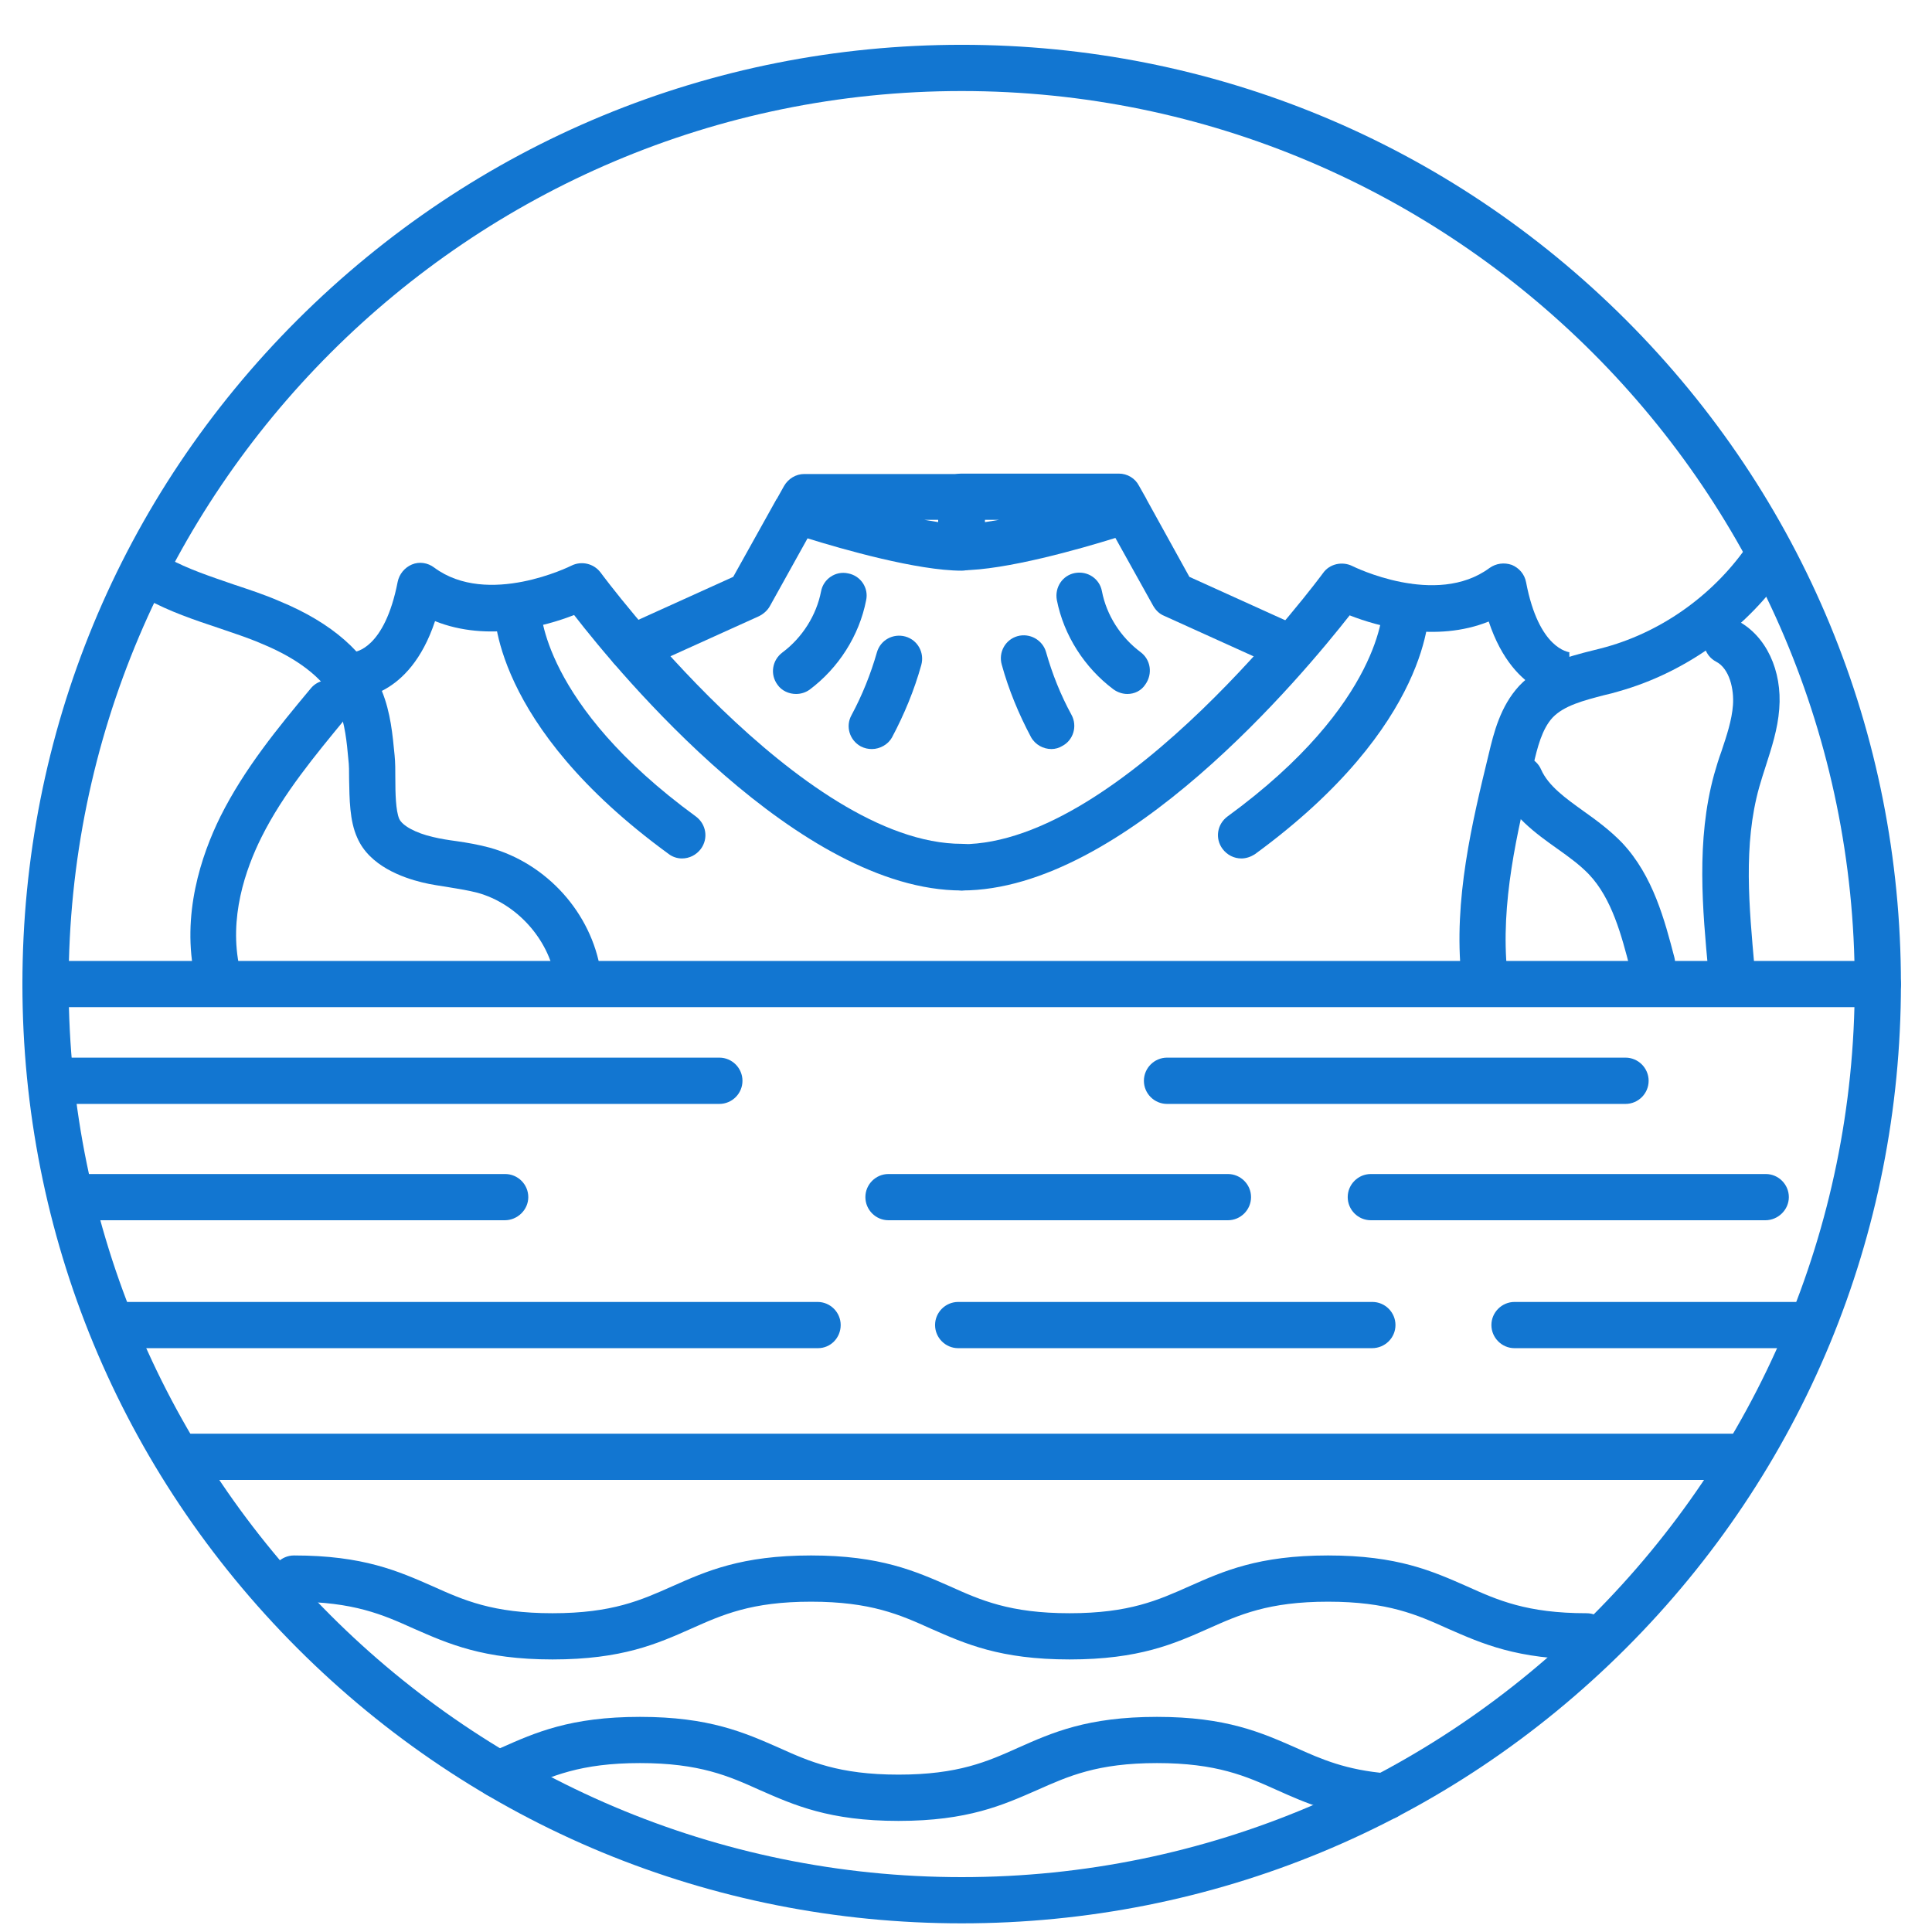 <svg version="1.0" preserveAspectRatio="xMidYMid meet" height="150" viewBox="0 0 112.5 112.5" zoomAndPan="magnify" width="150" xmlns:xlink="http://www.w3.org/1999/xlink" xmlns="http://www.w3.org/2000/svg"><defs><clipPath id="5278b8ed59"><path clip-rule="nonzero" d="M 1.305 2.609 L 111 2.609 L 111 112 L 1.305 112 Z M 1.305 2.609"></path></clipPath><clipPath id="39caf6f53e"><path clip-rule="nonzero" d="M 1.305 55 L 111 55 L 111 59 L 1.305 59 Z M 1.305 55"></path></clipPath></defs><g clip-path="url(#5278b8ed59)"><path fill-rule="nonzero" fill-opacity="1" d="M 56 111.996 C 41.395 111.996 27.641 106.301 17.32 95.98 C 7.004 85.66 1.305 71.906 1.305 57.305 C 1.305 42.699 6.98 28.945 17.32 18.625 C 27.664 8.309 41.395 2.609 56 2.609 C 70.602 2.609 84.355 8.309 94.676 18.625 C 104.996 28.945 110.691 42.699 110.691 57.305 C 110.691 71.906 104.996 85.66 94.676 95.98 C 84.355 106.301 70.602 111.996 56 111.996 Z M 56 5.301 C 27.328 5.301 3.996 28.633 3.996 57.305 C 3.996 85.973 27.328 109.305 56 109.305 C 84.668 109.305 108 85.973 108 57.305 C 108 28.633 84.668 5.301 56 5.301 Z M 56 5.301" fill="#1276d1"></path></g><g clip-path="url(#39caf6f53e)"><path fill-rule="nonzero" fill-opacity="1" d="M 109.348 58.648 L 2.648 58.648 C 1.91 58.648 1.305 58.043 1.305 57.305 C 1.305 56.562 1.91 55.957 2.648 55.957 L 109.348 55.957 C 110.086 55.957 110.691 56.562 110.691 57.305 C 110.691 58.043 110.086 58.648 109.348 58.648 Z M 109.348 58.648" fill="#1276d1"></path></g><path fill-rule="nonzero" fill-opacity="1" d="M 41.887 64.281 L 4.086 64.281 C 3.348 64.281 2.738 63.676 2.738 62.934 C 2.738 62.195 3.348 61.586 4.086 61.586 L 41.887 61.586 C 42.629 61.586 43.234 62.195 43.234 62.934 C 43.234 63.676 42.629 64.281 41.887 64.281 Z M 41.887 64.281" fill="#1276d1"></path><path fill-rule="nonzero" fill-opacity="1" d="M 29.391 71.055 L 5.027 71.055 C 4.289 71.055 3.684 70.449 3.684 69.707 C 3.684 68.969 4.289 68.363 5.027 68.363 L 29.414 68.363 C 30.156 68.363 30.762 68.969 30.762 69.707 C 30.762 70.449 30.133 71.055 29.391 71.055 Z M 29.391 71.055" fill="#1276d1"></path><path fill-rule="nonzero" fill-opacity="1" d="M 47.629 78.504 L 7.203 78.504 C 6.465 78.504 5.859 77.898 5.859 77.156 C 5.859 76.418 6.465 75.812 7.203 75.812 L 47.609 75.812 C 48.348 75.812 48.953 76.418 48.953 77.156 C 48.953 77.898 48.371 78.504 47.629 78.504 Z M 47.629 78.504" fill="#1276d1"></path><path fill-rule="nonzero" fill-opacity="1" d="M 100.957 86.176 L 10.727 86.176 C 9.984 86.176 9.379 85.57 9.379 84.828 C 9.379 84.09 9.984 83.484 10.727 83.484 L 100.957 83.484 C 101.695 83.484 102.301 84.09 102.301 84.828 C 102.301 85.57 101.695 86.176 100.957 86.176 Z M 100.957 86.176" fill="#1276d1"></path><path fill-rule="nonzero" fill-opacity="1" d="M 79.891 78.504 L 55.797 78.504 C 55.055 78.504 54.449 77.898 54.449 77.156 C 54.449 76.418 55.055 75.812 55.797 75.812 L 79.914 75.812 C 80.652 75.812 81.258 76.418 81.258 77.156 C 81.258 77.898 80.652 78.504 79.891 78.504 Z M 79.891 78.504" fill="#1276d1"></path><path fill-rule="nonzero" fill-opacity="1" d="M 71.5 71.055 L 51.734 71.055 C 50.996 71.055 50.391 70.449 50.391 69.707 C 50.391 68.969 50.996 68.363 51.734 68.363 L 71.5 68.363 C 72.242 68.363 72.848 68.969 72.848 69.707 C 72.848 70.449 72.242 71.055 71.5 71.055 Z M 71.5 71.055" fill="#1276d1"></path><path fill-rule="nonzero" fill-opacity="1" d="M 94.652 64.281 L 67.957 64.281 C 67.215 64.281 66.609 63.676 66.609 62.934 C 66.609 62.195 67.215 61.586 67.957 61.586 L 94.652 61.586 C 95.395 61.586 96 62.195 96 62.934 C 96 63.676 95.395 64.281 94.652 64.281 Z M 94.652 64.281" fill="#1276d1"></path><path fill-rule="nonzero" fill-opacity="1" d="M 102.797 71.055 L 79.824 71.055 C 79.082 71.055 78.477 70.449 78.477 69.707 C 78.477 68.969 79.082 68.363 79.824 68.363 L 102.82 68.363 C 103.559 68.363 104.164 68.969 104.164 69.707 C 104.164 70.449 103.535 71.055 102.797 71.055 Z M 102.797 71.055" fill="#1276d1"></path><path fill-rule="nonzero" fill-opacity="1" d="M 104.793 78.504 L 88.191 78.504 C 87.453 78.504 86.844 77.898 86.844 77.156 C 86.844 76.418 87.453 75.812 88.191 75.812 L 104.793 75.812 C 105.531 75.812 106.141 76.418 106.141 77.156 C 106.141 77.898 105.531 78.504 104.793 78.504 Z M 104.793 78.504" fill="#1276d1"></path><path fill-rule="nonzero" fill-opacity="1" d="M 56 51.852 C 46.555 51.852 36.121 39.289 33.43 35.812 C 31.77 36.461 28.406 37.402 25.332 36.168 C 23.828 40.703 20.711 40.68 20.574 40.656 L 20.641 37.965 C 20.641 37.965 20.621 37.965 20.598 37.965 C 20.664 37.965 22.391 37.809 23.156 33.883 C 23.246 33.434 23.559 33.051 23.984 32.871 C 24.41 32.691 24.906 32.762 25.285 33.051 C 28.406 35.363 33.227 32.961 33.273 32.938 C 33.855 32.648 34.574 32.805 34.977 33.344 C 35.09 33.5 46.668 49.137 56.02 49.137 C 56.762 49.137 57.367 49.742 57.367 50.484 C 57.344 51.246 56.738 51.852 56 51.852 Z M 56 51.852" fill="#1276d1"></path><path fill-rule="nonzero" fill-opacity="1" d="M 36.773 39.086 C 36.258 39.086 35.762 38.793 35.539 38.301 C 35.227 37.629 35.539 36.82 36.211 36.527 L 42.695 33.59 L 45.207 29.082 C 45.207 29.059 45.23 29.059 45.23 29.059 L 45.656 28.297 C 45.902 27.871 46.352 27.602 46.824 27.602 L 56 27.602 C 56.738 27.602 57.344 28.207 57.344 28.945 L 57.344 31.887 C 57.344 32.625 56.738 33.23 56 33.23 C 53.418 33.23 49.043 31.977 47.023 31.348 L 44.828 35.297 C 44.691 35.543 44.469 35.742 44.199 35.879 L 37.312 38.996 C 37.133 39.043 36.953 39.086 36.773 39.086 Z M 53.824 30.27 C 54.113 30.316 54.383 30.359 54.652 30.406 L 54.652 30.27 Z M 53.824 30.27" fill="#1276d1"></path><path fill-rule="nonzero" fill-opacity="1" d="M 39.711 49.988 C 39.441 49.988 39.152 49.898 38.926 49.719 C 28.586 42.184 28.762 35.543 28.785 35.25 C 28.809 34.512 29.438 33.926 30.199 33.973 C 30.941 33.992 31.5 34.621 31.477 35.363 C 31.477 35.496 31.547 40.992 40.52 47.543 C 41.125 47.992 41.258 48.824 40.812 49.43 C 40.543 49.789 40.137 49.988 39.711 49.988 Z M 39.711 49.988" fill="#1276d1"></path><path fill-rule="nonzero" fill-opacity="1" d="M 46.352 40.41 C 45.949 40.41 45.523 40.23 45.273 39.871 C 44.828 39.266 44.961 38.438 45.566 37.988 C 46.711 37.133 47.539 35.832 47.809 34.441 C 47.945 33.703 48.664 33.23 49.379 33.387 C 50.121 33.523 50.594 34.242 50.434 34.957 C 50.031 37.023 48.82 38.906 47.137 40.164 C 46.914 40.32 46.645 40.41 46.352 40.41 Z M 46.352 40.41" fill="#1276d1"></path><path fill-rule="nonzero" fill-opacity="1" d="M 50.77 43.617 C 50.547 43.617 50.344 43.574 50.121 43.461 C 49.469 43.102 49.223 42.293 49.582 41.645 C 50.211 40.477 50.703 39.242 51.062 37.988 C 51.266 37.27 52.004 36.867 52.723 37.066 C 53.441 37.27 53.844 38.008 53.645 38.727 C 53.238 40.188 52.656 41.598 51.938 42.945 C 51.715 43.348 51.242 43.617 50.77 43.617 Z M 50.77 43.617" fill="#1276d1"></path><path fill-rule="nonzero" fill-opacity="1" d="M 56 51.852 C 55.258 51.852 54.652 51.246 54.652 50.504 C 54.652 49.766 55.258 49.16 56 49.16 C 65.375 49.16 76.93 33.523 77.043 33.367 C 77.422 32.828 78.164 32.672 78.746 32.961 C 78.793 32.984 83.613 35.383 86.734 33.074 C 87.113 32.805 87.586 32.738 88.035 32.895 C 88.461 33.074 88.773 33.434 88.863 33.902 C 89.605 37.809 91.332 37.965 91.422 37.988 C 91.379 37.988 91.379 37.988 91.379 37.988 L 91.445 40.68 C 91.289 40.68 88.191 40.703 86.688 36.191 C 83.613 37.426 80.25 36.484 78.59 35.832 C 75.875 39.289 65.445 51.852 56 51.852 Z M 56 51.852" fill="#1276d1"></path><path fill-rule="nonzero" fill-opacity="1" d="M 75.227 39.086 C 75.047 39.086 74.844 39.043 74.664 38.973 L 67.777 35.855 C 67.508 35.742 67.305 35.543 67.148 35.273 L 64.949 31.324 C 62.93 31.953 58.555 33.207 55.977 33.207 C 55.234 33.207 54.629 32.602 54.629 31.863 L 54.629 28.922 C 54.629 28.184 55.234 27.578 55.977 27.578 L 65.152 27.578 C 65.645 27.578 66.094 27.848 66.316 28.273 L 66.746 29.035 C 66.746 29.059 66.766 29.059 66.766 29.082 L 69.258 33.59 L 75.742 36.527 C 76.414 36.844 76.727 37.629 76.414 38.301 C 76.234 38.793 75.742 39.086 75.227 39.086 Z M 57.344 30.27 L 57.344 30.406 C 57.613 30.359 57.883 30.316 58.176 30.27 Z M 57.344 30.27" fill="#1276d1"></path><path fill-rule="nonzero" fill-opacity="1" d="M 72.285 49.988 C 71.859 49.988 71.457 49.789 71.188 49.43 C 70.738 48.824 70.871 47.992 71.477 47.543 C 80.52 40.949 80.52 35.406 80.52 35.363 C 80.496 34.621 81.059 33.992 81.797 33.973 C 82.539 33.926 83.168 34.531 83.211 35.273 C 83.234 35.543 83.391 42.203 73.07 49.742 C 72.824 49.898 72.555 49.988 72.285 49.988 Z M 72.285 49.988" fill="#1276d1"></path><path fill-rule="nonzero" fill-opacity="1" d="M 65.645 40.41 C 65.375 40.41 65.086 40.32 64.836 40.141 C 63.156 38.883 61.945 37 61.539 34.938 C 61.406 34.195 61.875 33.5 62.594 33.367 C 63.336 33.23 64.031 33.703 64.164 34.422 C 64.434 35.832 65.266 37.113 66.406 37.965 C 67.016 38.414 67.125 39.242 66.699 39.848 C 66.453 40.23 66.051 40.41 65.645 40.41 Z M 65.645 40.41" fill="#1276d1"></path><path fill-rule="nonzero" fill-opacity="1" d="M 61.227 43.617 C 60.754 43.617 60.285 43.371 60.035 42.922 C 59.32 41.578 58.734 40.164 58.332 38.703 C 58.129 37.988 58.535 37.246 59.25 37.043 C 59.969 36.844 60.711 37.27 60.91 37.965 C 61.27 39.242 61.766 40.477 62.391 41.621 C 62.75 42.273 62.504 43.102 61.855 43.438 C 61.676 43.551 61.449 43.617 61.227 43.617 Z M 61.227 43.617" fill="#1276d1"></path><path fill-rule="nonzero" fill-opacity="1" d="M 33.652 58.133 C 33.004 58.133 32.441 57.66 32.332 57.012 C 31.949 54.68 30.086 52.613 27.801 51.984 C 27.281 51.852 26.746 51.762 26.184 51.672 C 25.668 51.582 25.105 51.516 24.57 51.379 C 23.469 51.109 21.516 50.438 20.801 48.777 C 20.352 47.789 20.352 46.512 20.328 45.367 C 20.328 44.941 20.328 44.539 20.285 44.223 C 20.195 43.191 20.082 42.137 19.723 41.238 C 19.094 39.715 17.57 38.438 15.215 37.473 C 14.43 37.133 13.598 36.867 12.746 36.574 C 11.332 36.102 9.852 35.609 8.484 34.848 C 7.832 34.488 7.586 33.68 7.945 33.027 C 8.305 32.379 9.109 32.133 9.762 32.492 C 10.949 33.141 12.254 33.566 13.621 34.039 C 14.496 34.332 15.395 34.621 16.27 35.004 C 19.32 36.258 21.34 38.031 22.234 40.23 C 22.75 41.488 22.863 42.809 22.977 43.977 C 23.02 44.402 23.02 44.852 23.02 45.344 C 23.02 46.176 23.043 47.207 23.246 47.68 C 23.426 48.082 24.211 48.508 25.195 48.734 C 25.645 48.844 26.094 48.914 26.586 48.98 C 27.215 49.07 27.867 49.184 28.516 49.359 C 31.836 50.281 34.438 53.152 34.977 56.562 C 35.09 57.305 34.598 58 33.855 58.109 C 33.789 58.133 33.723 58.133 33.652 58.133 Z M 33.652 58.133" fill="#1276d1"></path><path fill-rule="nonzero" fill-opacity="1" d="M 12.68 58.02 C 12.051 58.02 11.512 57.594 11.355 56.965 C 10.547 53.289 11.715 49.809 12.836 47.543 C 14.227 44.762 16.18 42.383 18.086 40.098 C 18.555 39.512 19.41 39.445 19.969 39.918 C 20.551 40.387 20.621 41.238 20.148 41.801 C 18.355 43.977 16.492 46.219 15.234 48.734 C 14.293 50.617 13.305 53.465 13.957 56.383 C 14.113 57.102 13.664 57.82 12.926 58 C 12.879 58 12.789 58.02 12.68 58.02 Z M 12.68 58.02" fill="#1276d1"></path><path fill-rule="nonzero" fill-opacity="1" d="M 86.441 58.109 C 85.77 58.109 85.184 57.594 85.098 56.898 C 84.625 52.414 85.723 47.879 86.688 43.91 C 86.98 42.676 87.363 41.129 88.461 39.938 C 89.672 38.66 91.309 38.234 92.746 37.875 C 93.016 37.809 93.285 37.742 93.531 37.672 C 96.895 36.73 99.926 34.512 101.875 31.594 C 102.281 30.965 103.133 30.809 103.738 31.211 C 104.367 31.617 104.523 32.469 104.121 33.074 C 101.832 36.508 98.242 39.133 94.27 40.254 C 93.98 40.344 93.711 40.41 93.418 40.477 C 92.207 40.793 91.086 41.082 90.414 41.777 C 89.785 42.453 89.516 43.551 89.289 44.539 C 88.328 48.508 87.363 52.59 87.766 56.629 C 87.832 57.371 87.293 58.02 86.555 58.109 C 86.531 58.109 86.488 58.109 86.441 58.109 Z M 86.441 58.109" fill="#1276d1"></path><path fill-rule="nonzero" fill-opacity="1" d="M 96.223 57.414 C 95.617 57.414 95.078 57.012 94.922 56.406 C 94.43 54.5 93.867 52.324 92.52 50.91 C 92.004 50.371 91.355 49.898 90.66 49.406 C 89.426 48.531 88.035 47.523 87.293 45.906 C 86.98 45.234 87.293 44.426 87.969 44.133 C 88.641 43.82 89.449 44.133 89.738 44.809 C 90.164 45.773 91.176 46.488 92.207 47.23 C 92.969 47.77 93.754 48.352 94.449 49.07 C 96.27 51 96.941 53.625 97.5 55.754 C 97.68 56.473 97.254 57.215 96.539 57.395 C 96.449 57.414 96.336 57.414 96.223 57.414 Z M 96.223 57.414" fill="#1276d1"></path><path fill-rule="nonzero" fill-opacity="1" d="M 100.82 57.797 C 100.125 57.797 99.543 57.281 99.477 56.586 C 99.141 52.996 98.758 48.934 99.812 45.098 C 99.945 44.629 100.082 44.18 100.238 43.754 C 100.555 42.809 100.844 41.934 100.91 41.062 C 100.98 40.141 100.711 38.93 99.926 38.527 C 99.273 38.188 99.027 37.359 99.363 36.707 C 99.699 36.059 100.531 35.812 101.18 36.148 C 102.84 37.023 103.785 39.043 103.605 41.285 C 103.516 42.473 103.156 43.551 102.82 44.605 C 102.684 45.031 102.551 45.434 102.438 45.84 C 101.496 49.203 101.855 52.84 102.168 56.359 C 102.234 57.102 101.695 57.75 100.957 57.82 C 100.91 57.797 100.867 57.797 100.82 57.797 Z M 100.82 57.797" fill="#1276d1"></path><path fill-rule="nonzero" fill-opacity="1" d="M 92.387 96.629 C 88.348 96.629 86.309 95.711 84.309 94.836 C 82.516 94.027 80.812 93.266 77.332 93.266 C 73.855 93.266 72.172 94.027 70.355 94.836 C 68.383 95.711 66.34 96.629 62.281 96.629 C 58.219 96.629 56.199 95.711 54.203 94.836 C 52.41 94.027 50.703 93.266 47.227 93.266 C 43.75 93.266 42.066 94.027 40.25 94.836 C 38.277 95.711 36.234 96.629 32.172 96.629 C 28.137 96.629 26.094 95.711 24.098 94.836 C 22.301 94.027 20.598 93.266 17.121 93.266 C 16.379 93.266 15.773 92.66 15.773 91.918 C 15.773 91.18 16.379 90.574 17.121 90.574 C 21.16 90.574 23.199 91.492 25.195 92.367 C 26.992 93.176 28.695 93.938 32.172 93.938 C 35.652 93.938 37.332 93.176 39.152 92.367 C 41.125 91.492 43.168 90.574 47.227 90.574 C 51.266 90.574 53.305 91.492 55.305 92.367 C 57.098 93.176 58.805 93.938 62.281 93.938 C 65.758 93.938 67.441 93.176 69.258 92.367 C 71.23 91.492 73.273 90.574 77.332 90.574 C 81.395 90.574 83.414 91.492 85.41 92.367 C 87.203 93.176 88.91 93.938 92.387 93.938 C 93.129 93.938 93.734 94.543 93.734 95.285 C 93.734 96.023 93.129 96.629 92.387 96.629 Z M 92.387 96.629" fill="#1276d1"></path><path fill-rule="nonzero" fill-opacity="1" d="M 52.32 106.031 C 48.281 106.031 46.238 105.109 44.242 104.234 C 42.449 103.426 40.742 102.664 37.266 102.664 C 33.789 102.664 32.105 103.426 30.289 104.234 C 30.043 104.348 29.773 104.461 29.527 104.57 C 28.852 104.863 28.047 104.551 27.754 103.875 C 27.461 103.203 27.777 102.395 28.449 102.105 C 28.695 101.992 28.941 101.879 29.191 101.766 C 31.164 100.891 33.207 99.973 37.266 99.973 C 41.305 99.973 43.348 100.891 45.344 101.766 C 47.137 102.574 48.844 103.336 52.32 103.336 C 55.797 103.336 57.5 102.574 59.297 101.766 C 61.27 100.891 63.312 99.973 67.371 99.973 C 71.41 99.973 73.453 100.891 75.449 101.766 C 76.953 102.441 78.367 103.07 80.812 103.27 C 81.508 103.316 82.066 103.898 82.066 104.617 C 82.066 105.355 81.461 105.961 80.723 105.961 C 80.676 105.961 80.652 105.961 80.609 105.961 C 77.715 105.738 76.012 104.977 74.352 104.234 C 72.555 103.426 70.852 102.664 67.371 102.664 C 63.895 102.664 62.215 103.426 60.395 104.234 C 58.398 105.109 56.359 106.031 52.32 106.031 Z M 52.32 106.031" fill="#1276d1"></path></svg>